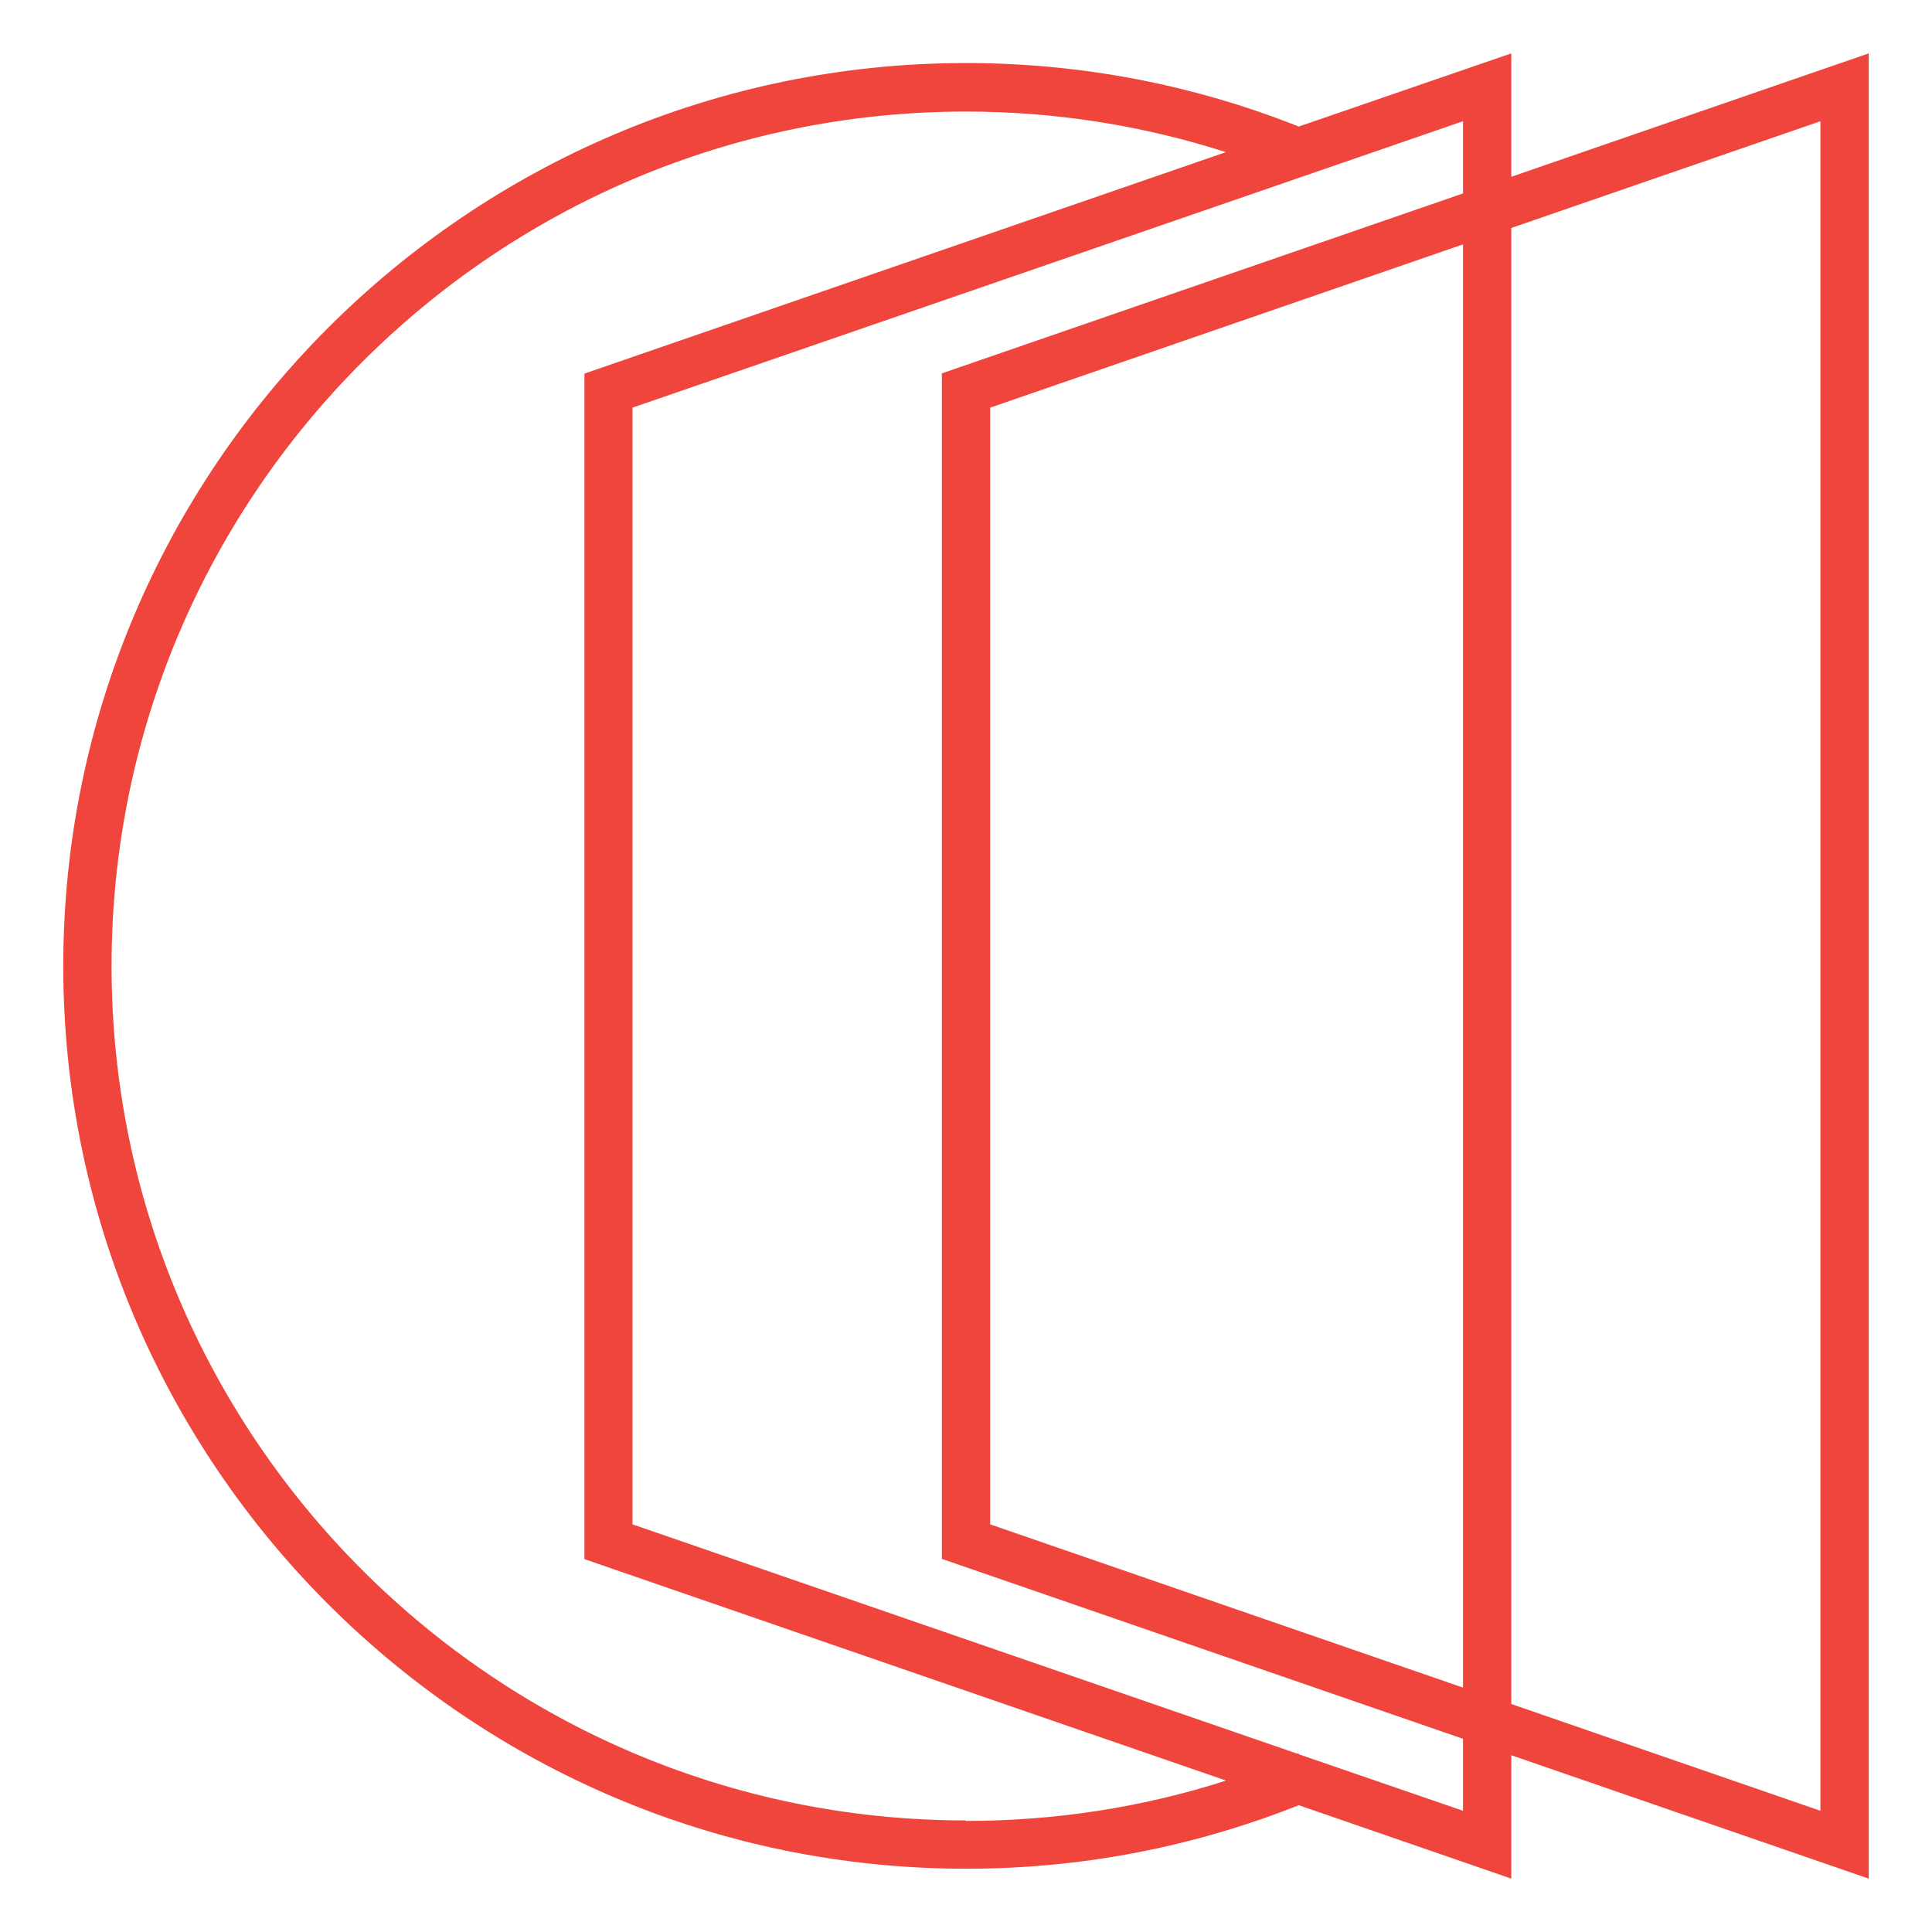 <?xml version="1.0" encoding="UTF-8"?> <svg xmlns="http://www.w3.org/2000/svg" id="Layer_1" version="1.1" viewBox="0 0 80 80"><!-- Generator: Adobe Illustrator 29.1.0, SVG Export Plug-In . SVG Version: 2.1.0 Build 142) --><defs><style> .st0 { fill: #ef453c; } </style></defs><path class="st0" d="M77.38,2.21l-14.8,5.11V2.21l-8.8,3.03c-4.39-1.74-9.02-2.63-13.79-2.63C19.39,2.62,2.62,19.39,2.62,40s16.77,37.38,37.38,37.38c4.77,0,9.39-.89,13.78-2.63l8.8,3.04v-5.11l14.8,5.11V2.21ZM40,75.38c-19.51,0-35.38-15.87-35.38-35.38S20.49,4.62,40,4.62c3.69,0,7.3.57,10.76,1.68l-26.56,9.17v49.09l26.57,9.17c-3.46,1.11-7.07,1.67-10.77,1.67ZM60.58,74.98l-6.8-2.34v-.03s-.04,0-.05.01l-27.54-9.5V16.88L60.58,5.02v2.99l-21.58,7.45v49.09l21.58,7.45v2.99ZM60.58,10.13v59.75l-19.58-6.76V16.88l19.58-6.76ZM75.38,74.98l-12.8-4.42V9.44l12.8-4.42v69.96Z"></path></svg> 